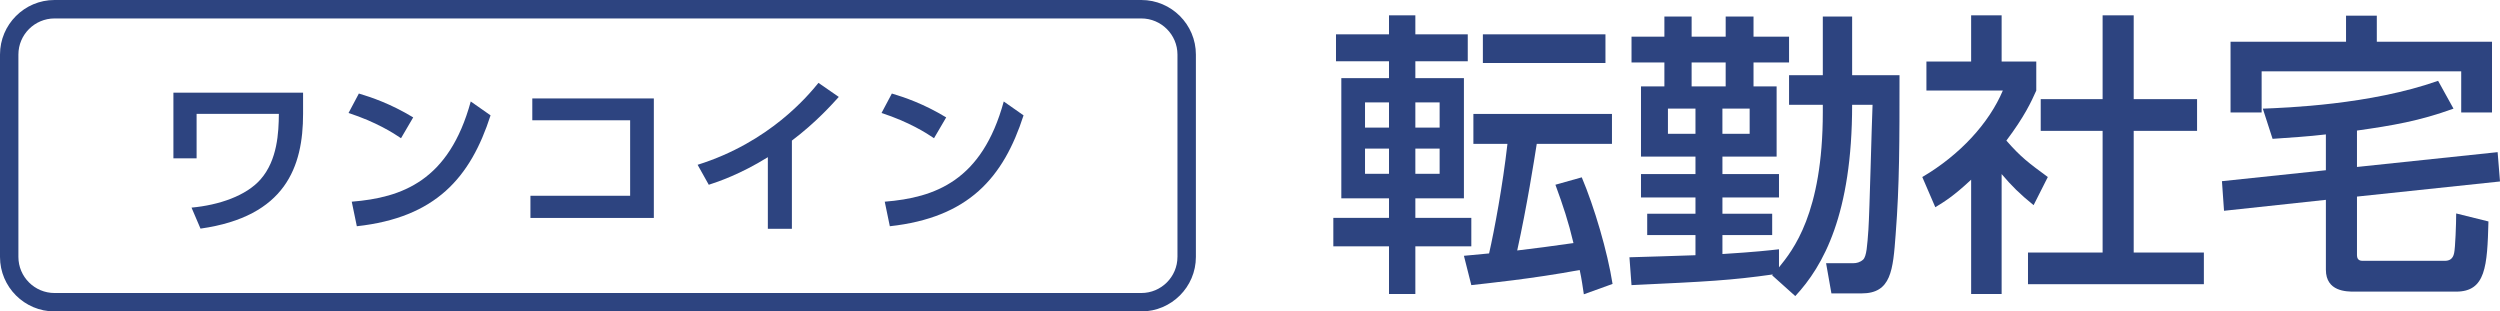 <?xml version="1.0" encoding="UTF-8"?><svg id="b" xmlns="http://www.w3.org/2000/svg" width="219.138" height="27.298" viewBox="0 0 219.138 27.298"><defs><style>.d{fill:#2d4480;}</style></defs><g id="c"><g><g><path class="d" d="m117.107,3.007h4.646v-1.661h2.31v1.661h4.594v2.362h-4.594v1.479h4.257v10.538h-4.257v1.713h4.906v2.492h-4.906v4.179h-2.31v-4.179h-4.88v-2.492h4.88v-1.713h-4.179V6.849h4.179v-1.479h-4.646v-2.362Zm2.544,5.97v2.206h2.102v-2.206h-2.102Zm0,4.049v2.206h2.102v-2.206h-2.102Zm4.412-4.049v2.206h2.128v-2.206h-2.128Zm0,4.049v2.206h2.128v-2.206h-2.128Zm14.769,12.77c-.104-.675-.182-1.298-.363-2.128-4.205.779-8.15,1.168-9.5,1.324l-.649-2.57c.311-.026,1.868-.182,2.206-.208.467-2.05,1.194-5.944,1.609-9.603h-2.985v-2.622h12.147v2.622h-6.593c-.234,1.479-.856,5.451-1.713,9.344,2.051-.259,2.414-.285,4.932-.649-.441-1.869-.908-3.27-1.583-5.113l2.31-.649c1.09,2.57,2.258,6.515,2.699,9.344l-2.518.908Zm1.895-22.789v2.518h-10.745v-2.518h10.745Z"/><path class="d" d="m155.391,24.057c-3.685.519-5.684.623-12.381.935l-.181-2.44c.078,0,5.321-.156,5.788-.181v-1.765h-4.231v-1.869h4.231v-1.428h-4.776v-2.05h4.776v-1.532h-4.776v-6.151h2.051v-2.102h-2.881v-2.258h2.881v-1.765h2.388v1.765h2.985v-1.765h2.44v1.765h3.115v2.258h-3.115v2.102h2.025v6.151h-4.75v1.532h4.958v2.05h-4.958v1.428h4.361v1.869h-4.361v1.661c2.907-.182,4.023-.312,4.958-.416v1.583c1.194-1.48,3.841-4.698,3.841-13.601v-.649h-2.959v-2.595h2.959V1.45h2.57v5.139h4.153c0,5.84,0,9.603-.337,13.938-.234,3.167-.389,5.191-2.985,5.191h-2.647l-.467-2.647h2.388c.286,0,.597-.078.856-.311.311-.286.363-1.246.467-2.647.104-1.557.286-9.214.363-10.927h-1.791c0,9.578-2.518,14.12-4.983,16.767l-2.024-1.817.052-.078Zm-9.188-14.535v2.206h2.414v-2.206h-2.414Zm5.061-1.947v-2.102h-2.985v2.102h2.985Zm-.286,1.947v2.206h2.388v-2.206h-2.388Z"/><path class="d" d="m175.454,25.77h-2.673v-10.019c-1.557,1.453-2.336,1.921-3.141,2.414l-1.142-2.647c3.322-1.947,5.866-4.75,7.06-7.579h-6.697v-2.544h3.919V1.346h2.673v4.049h3.037v2.544c-.441.986-1.038,2.284-2.622,4.386,1.323,1.505,1.947,1.947,3.634,3.192l-1.246,2.466c-1.22-.986-1.921-1.687-2.803-2.725v10.512Zm8.851-24.424h2.725v7.346h5.554v2.777h-5.554v10.668h6.151v2.777h-15.417v-2.777h6.541v-10.668h-5.425v-2.777h5.425V1.346Z"/><path class="d" d="m206.601,14.635l12.329-1.298.208,2.57-12.536,1.324v5.139c0,.493.363.493.545.493h7.138c.415,0,.726-.156.831-.675.104-.441.181-2.595.181-3.478l2.829.701c-.104,3.919-.234,6.151-2.829,6.151h-8.929c-.675,0-2.492,0-2.492-1.921v-6.125l-8.929.96-.182-2.595,9.11-.96v-3.14c-1.505.181-3.192.285-4.672.389l-.856-2.647c1.998-.078,9.422-.338,15.365-2.44l1.35,2.44c-3.011,1.09-5.347,1.479-8.461,1.921v3.192Zm-.96-13.263h2.699v2.284h10.097v6.203h-2.699v-3.608h-17.494v3.608h-2.725V3.656h10.123V1.372Z"/></g><g><path class="d" d="m26.566,8.124v1.855c0,4.629-1.528,9.006-8.991,10.06l-.787-1.84c2.419-.223,4.793-1.039,6.054-2.478,1.484-1.691,1.588-4.125,1.602-5.742h-7.211v3.902h-2.033v-5.757h11.365Z"/><path class="d" d="m35.151,12.115c-.653-.445-2.181-1.424-4.6-2.211l.905-1.706c1.083.326,2.745.875,4.763,2.092l-1.068,1.825Zm-4.318,5.564c4.407-.356,8.532-1.825,10.431-8.784l1.736,1.217c-1.766,5.475-4.822,8.962-11.722,9.719l-.445-2.152Z"/><path class="d" d="m57.312,8.629v10.475h-10.817v-1.944h8.74v-6.617h-8.576v-1.914h10.653Z"/><path class="d" d="m69.413,20.054h-2.107v-6.276c-2.389,1.484-4.347,2.151-5.178,2.418l-.979-1.751c6.306-1.973,9.689-6.068,10.594-7.181l1.781,1.232c-.579.638-1.988,2.226-4.11,3.828v7.73Z"/><path class="d" d="m81.871,12.115c-.653-.445-2.181-1.424-4.6-2.211l.905-1.706c1.083.326,2.745.875,4.763,2.092l-1.068,1.825Zm-4.318,5.564c4.407-.356,8.532-1.825,10.431-8.784l1.736,1.217c-1.766,5.475-4.822,8.962-11.722,9.719l-.445-2.152Z"/></g><path class="d" d="m100.043,0H4.779C2.143,0,0,2.145,0,4.783v17.737c0,2.635,2.143,4.778,4.779,4.778h95.265c2.636,0,4.782-2.143,4.782-4.778V4.783c0-2.638-2.146-4.783-4.782-4.783Zm3.167,22.52c0,1.747-1.422,3.164-3.167,3.164H4.779c-1.743,0-3.166-1.417-3.166-3.164V4.783c0-1.746,1.423-3.166,3.166-3.166h95.265c1.745,0,3.167,1.42,3.167,3.166v17.737Z"/></g></g></svg>